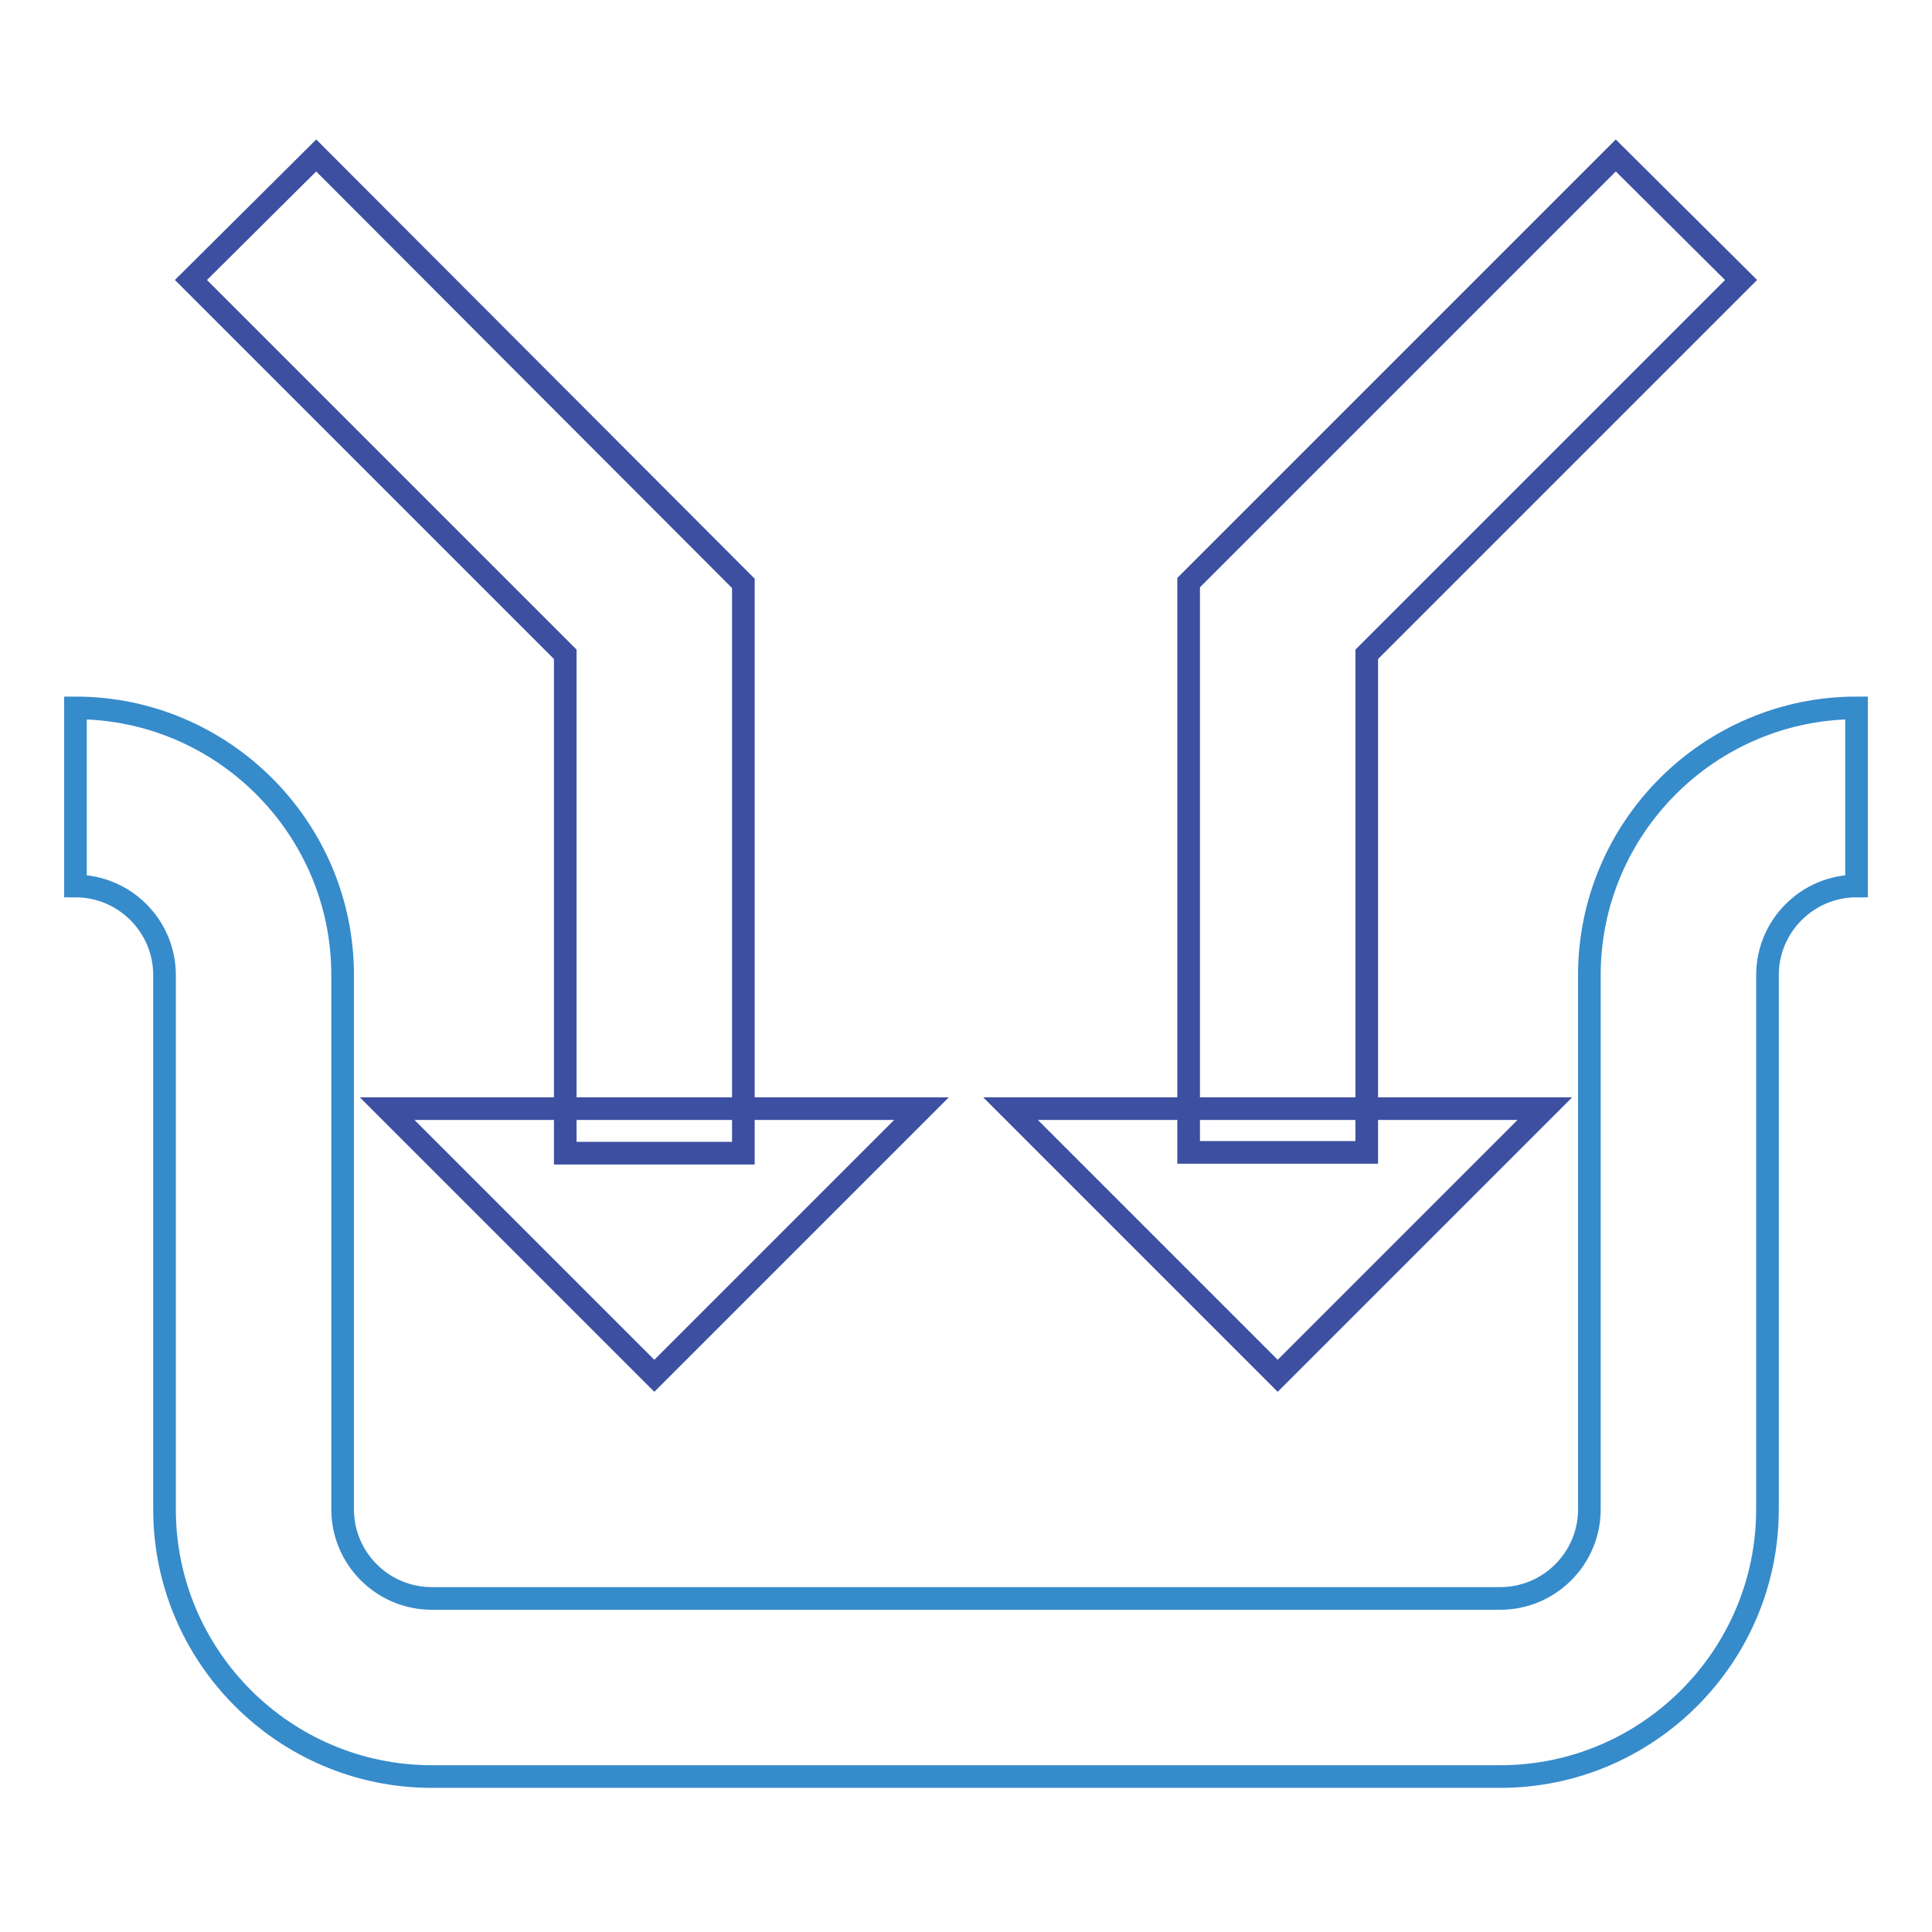 <?xml version="1.0" encoding="utf-8"?>
<!-- Svg Vector Icons : http://www.onlinewebfonts.com/icon -->
<!DOCTYPE svg PUBLIC "-//W3C//DTD SVG 1.1//EN" "http://www.w3.org/Graphics/SVG/1.1/DTD/svg11.dtd">
<svg version="1.1" xmlns="http://www.w3.org/2000/svg" xmlns:xlink="http://www.w3.org/1999/xlink" x="0px" y="0px" viewBox="0 0 256 256" enable-background="new 0 0 256 256" xml:space="preserve">
<g> <path stroke-width="3" fill-opacity="0" stroke="#368bcb"  d="M210.6,129.2V200c0,6.5-5.3,11.8-11.8,11.8H57.2c-6.5,0-11.8-5.3-11.8-11.8v-70.8 c0-19.5-15.9-35.4-35.4-35.4v23.6c6.5,0,11.8,5.3,11.8,11.8V200c0,19.5,15.9,35.4,35.4,35.4h141.6c19.5,0,35.4-15.9,35.4-35.4 v-70.8c0-6.5,5.3-11.8,11.8-11.8V93.8C226.5,93.8,210.6,109.7,210.6,129.2z"/> <path stroke-width="3" fill-opacity="0" stroke="#3d4fa1"  d="M214.1,20.6l-56.6,56.6v75.5h23.6V86.7l49.6-49.6L214.1,20.6z M25.3,37.1l49.6,49.6v66.1h23.6V77.3 L41.9,20.6L25.3,37.1z"/> <path stroke-width="3" fill-opacity="0" stroke="#3d4fa1"  d="M204.7,146.9l-35.4,35.4l-35.4-35.4H204.7z M122.1,146.9l-35.4,35.4l-35.4-35.4H122.1z"/></g>
</svg>